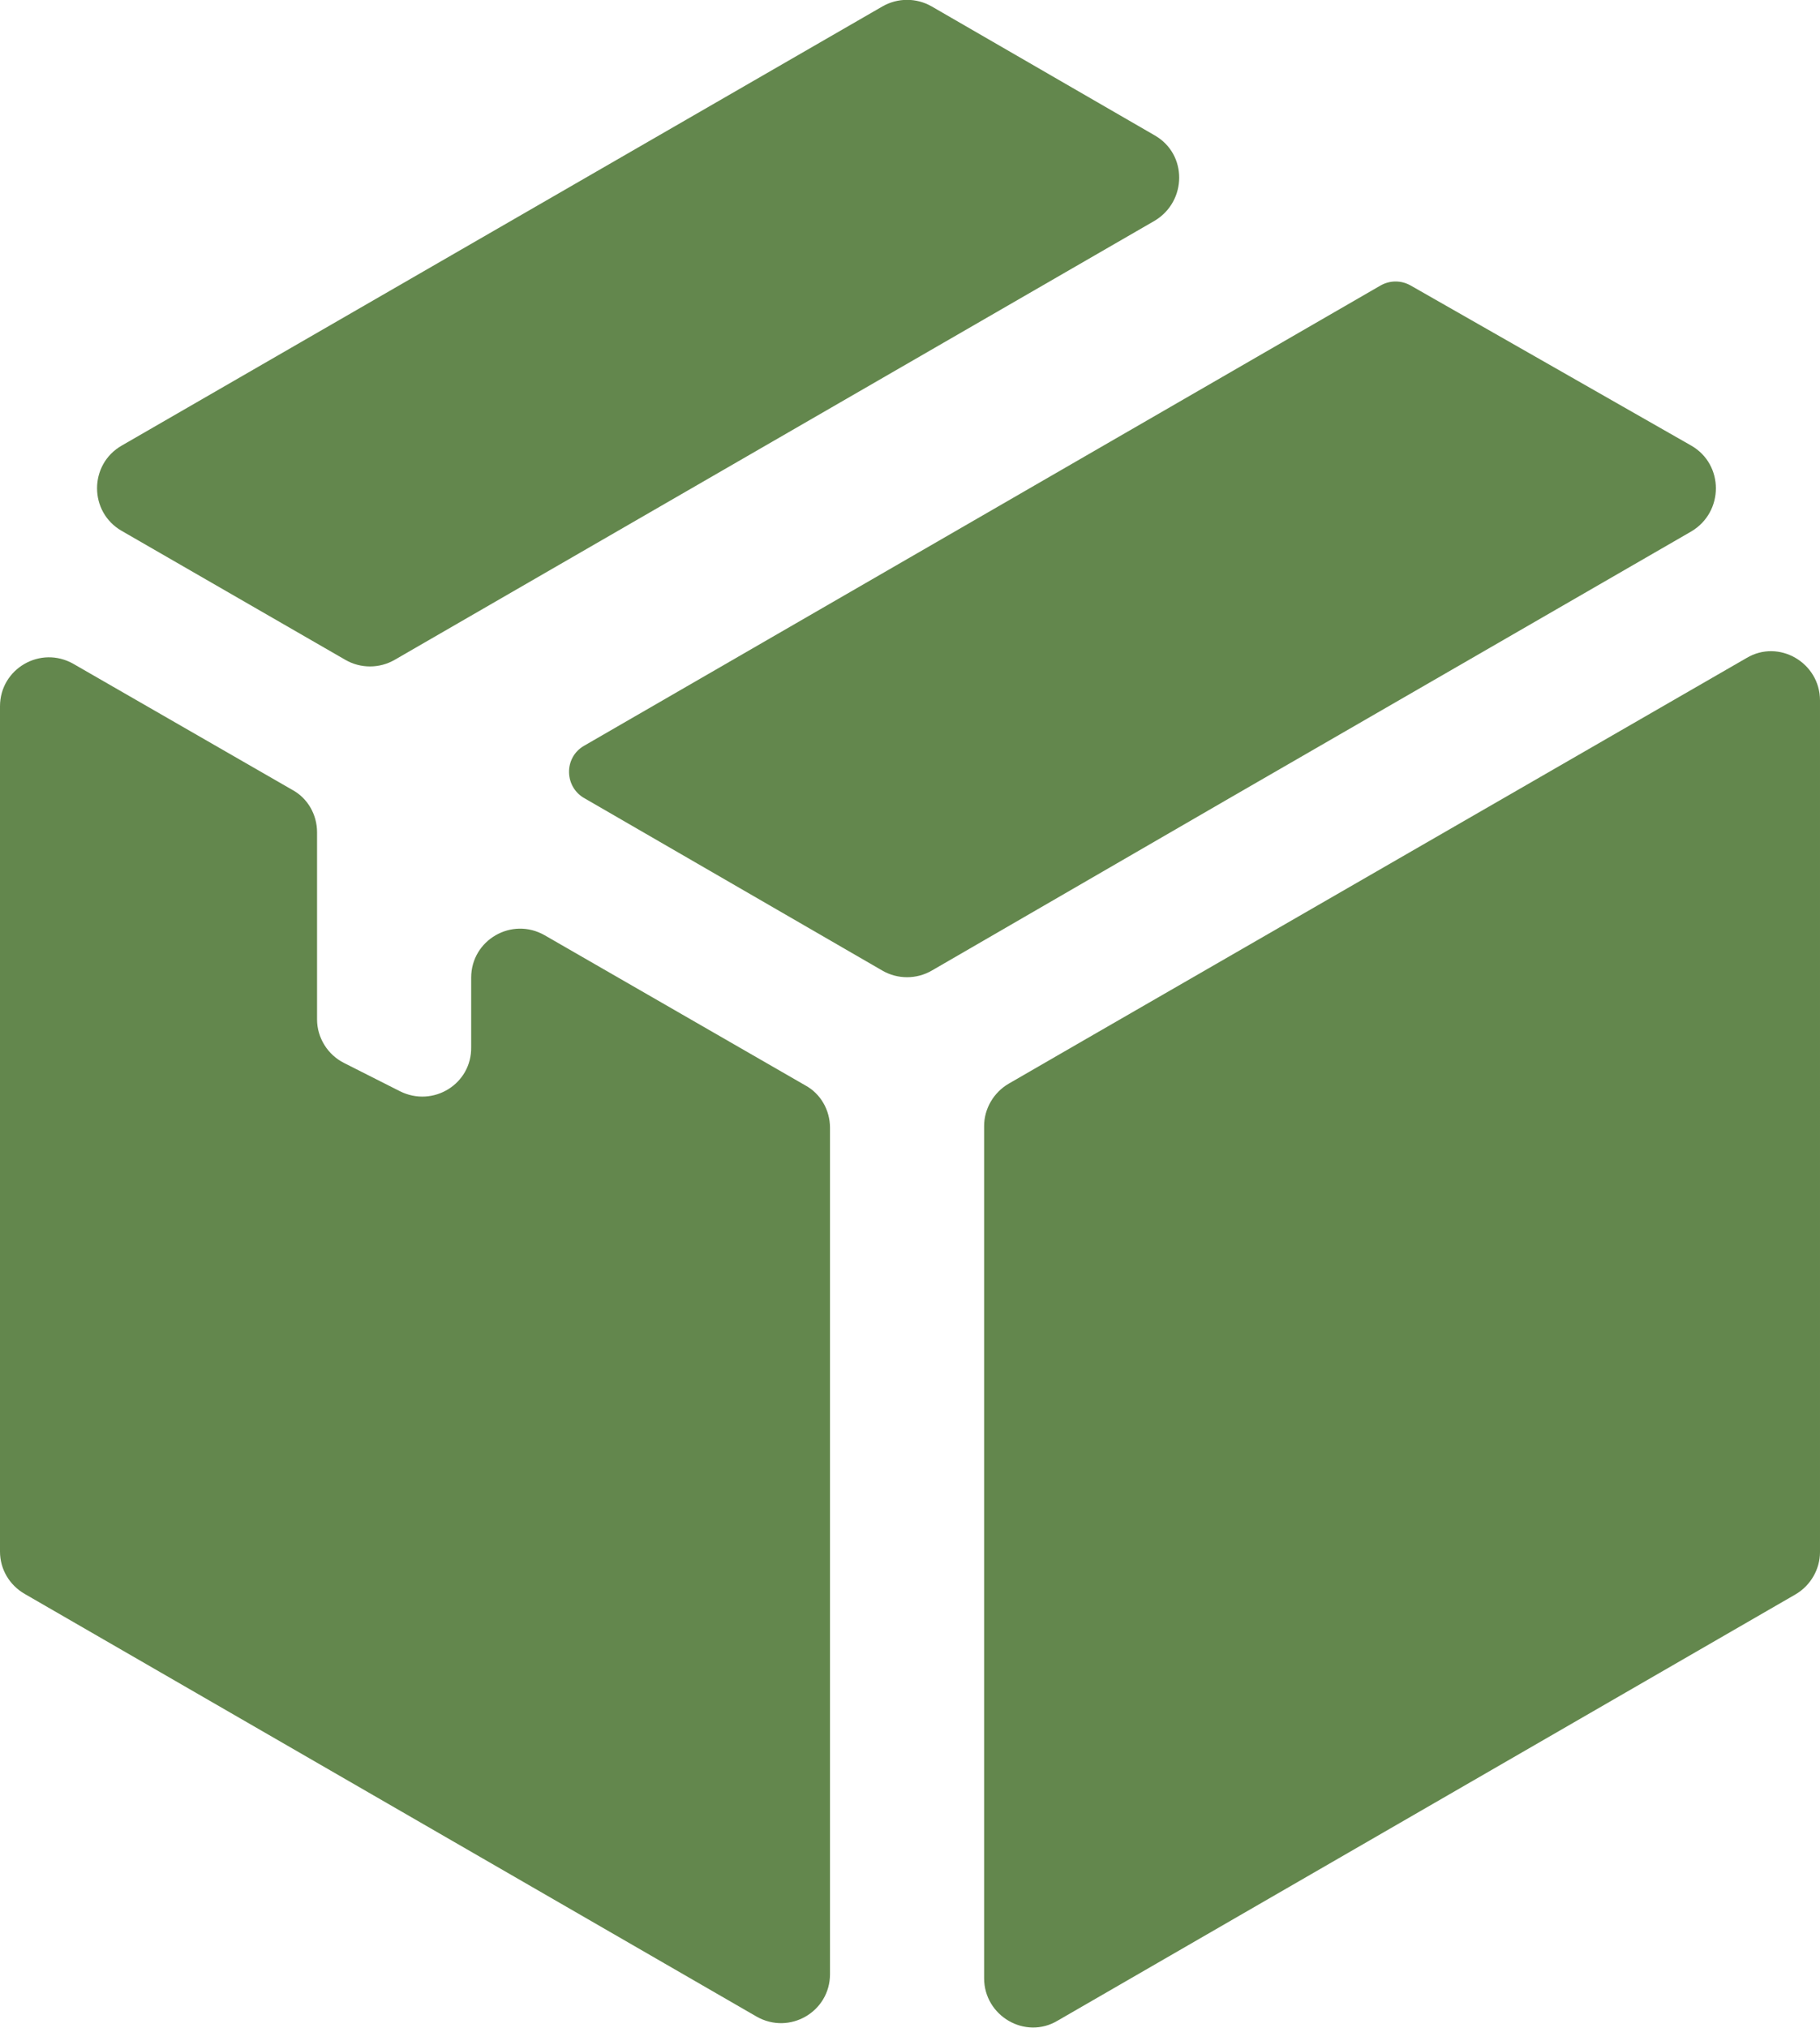<?xml version="1.0" encoding="utf-8"?>
<!-- Generator: Adobe Illustrator 22.1.0, SVG Export Plug-In . SVG Version: 6.00 Build 0)  -->
<svg version="1.1" id="Vrstva_1" xmlns="http://www.w3.org/2000/svg" xmlns:xlink="http://www.w3.org/1999/xlink" x="0px" y="0px"
	 viewBox="0 0 309.4 344.5" style="enable-background:new 0 0 309.4 344.5;" xml:space="preserve">
<style type="text/css">
	.st0{fill:#63874d;}
</style>
<path class="st0" d="M183.1,177.4l-11.6,6.7c-2.6,1.5-4.2,4.3-4.2,7.2v144.8c0,6.4,7,10.5,12.5,7.2l125.4-72.4
	c2.6-1.5,4.2-4.3,4.2-7.2V119c0-6.4-7-10.5-12.5-7.2L183.1,177.4z"/>
<path class="st0" d="M196.3,23L158.4,1.1c-2.6-1.5-5.8-1.5-8.4,0L20.7,75.7c-5.6,3.2-5.6,11.3,0,14.5l38,21.9c2.6,1.5,5.8,1.5,8.4,0
	l129.2-74.6C201.8,34.2,201.9,26.2,196.3,23z"/>
<path class="st0" d="M287.5,75.7l-47.7-27.2c-1.6-0.9-3.5-0.9-5.1,0L99.3,126.7c-3.5,2-3.4,7.1,0.2,9l0,0l50.5,29.2
	c2.6,1.5,5.8,1.5,8.4,0l50.1-29l79-45.6C293.1,87,293.1,78.9,287.5,75.7z"/>
<path class="st0" d="M68,185.4l-9.5-4.8c-2.8-1.4-4.6-4.3-4.6-7.4v-31.8c0-3-1.6-5.8-4.2-7.2l-37.2-21.4C6.9,109.6,0,113.6,0,120
	v143.6c0,3,1.6,5.7,4.2,7.2l124.4,71.8c5.6,3.2,12.5-0.8,12.5-7.2V191.6c0-3-1.6-5.8-4.2-7.2l-44.3-25.5c-5.6-3.2-12.5,0.8-12.5,7.2
	v11.8C80.2,184.2,73.6,188.2,68,185.4z"/>
</svg>
